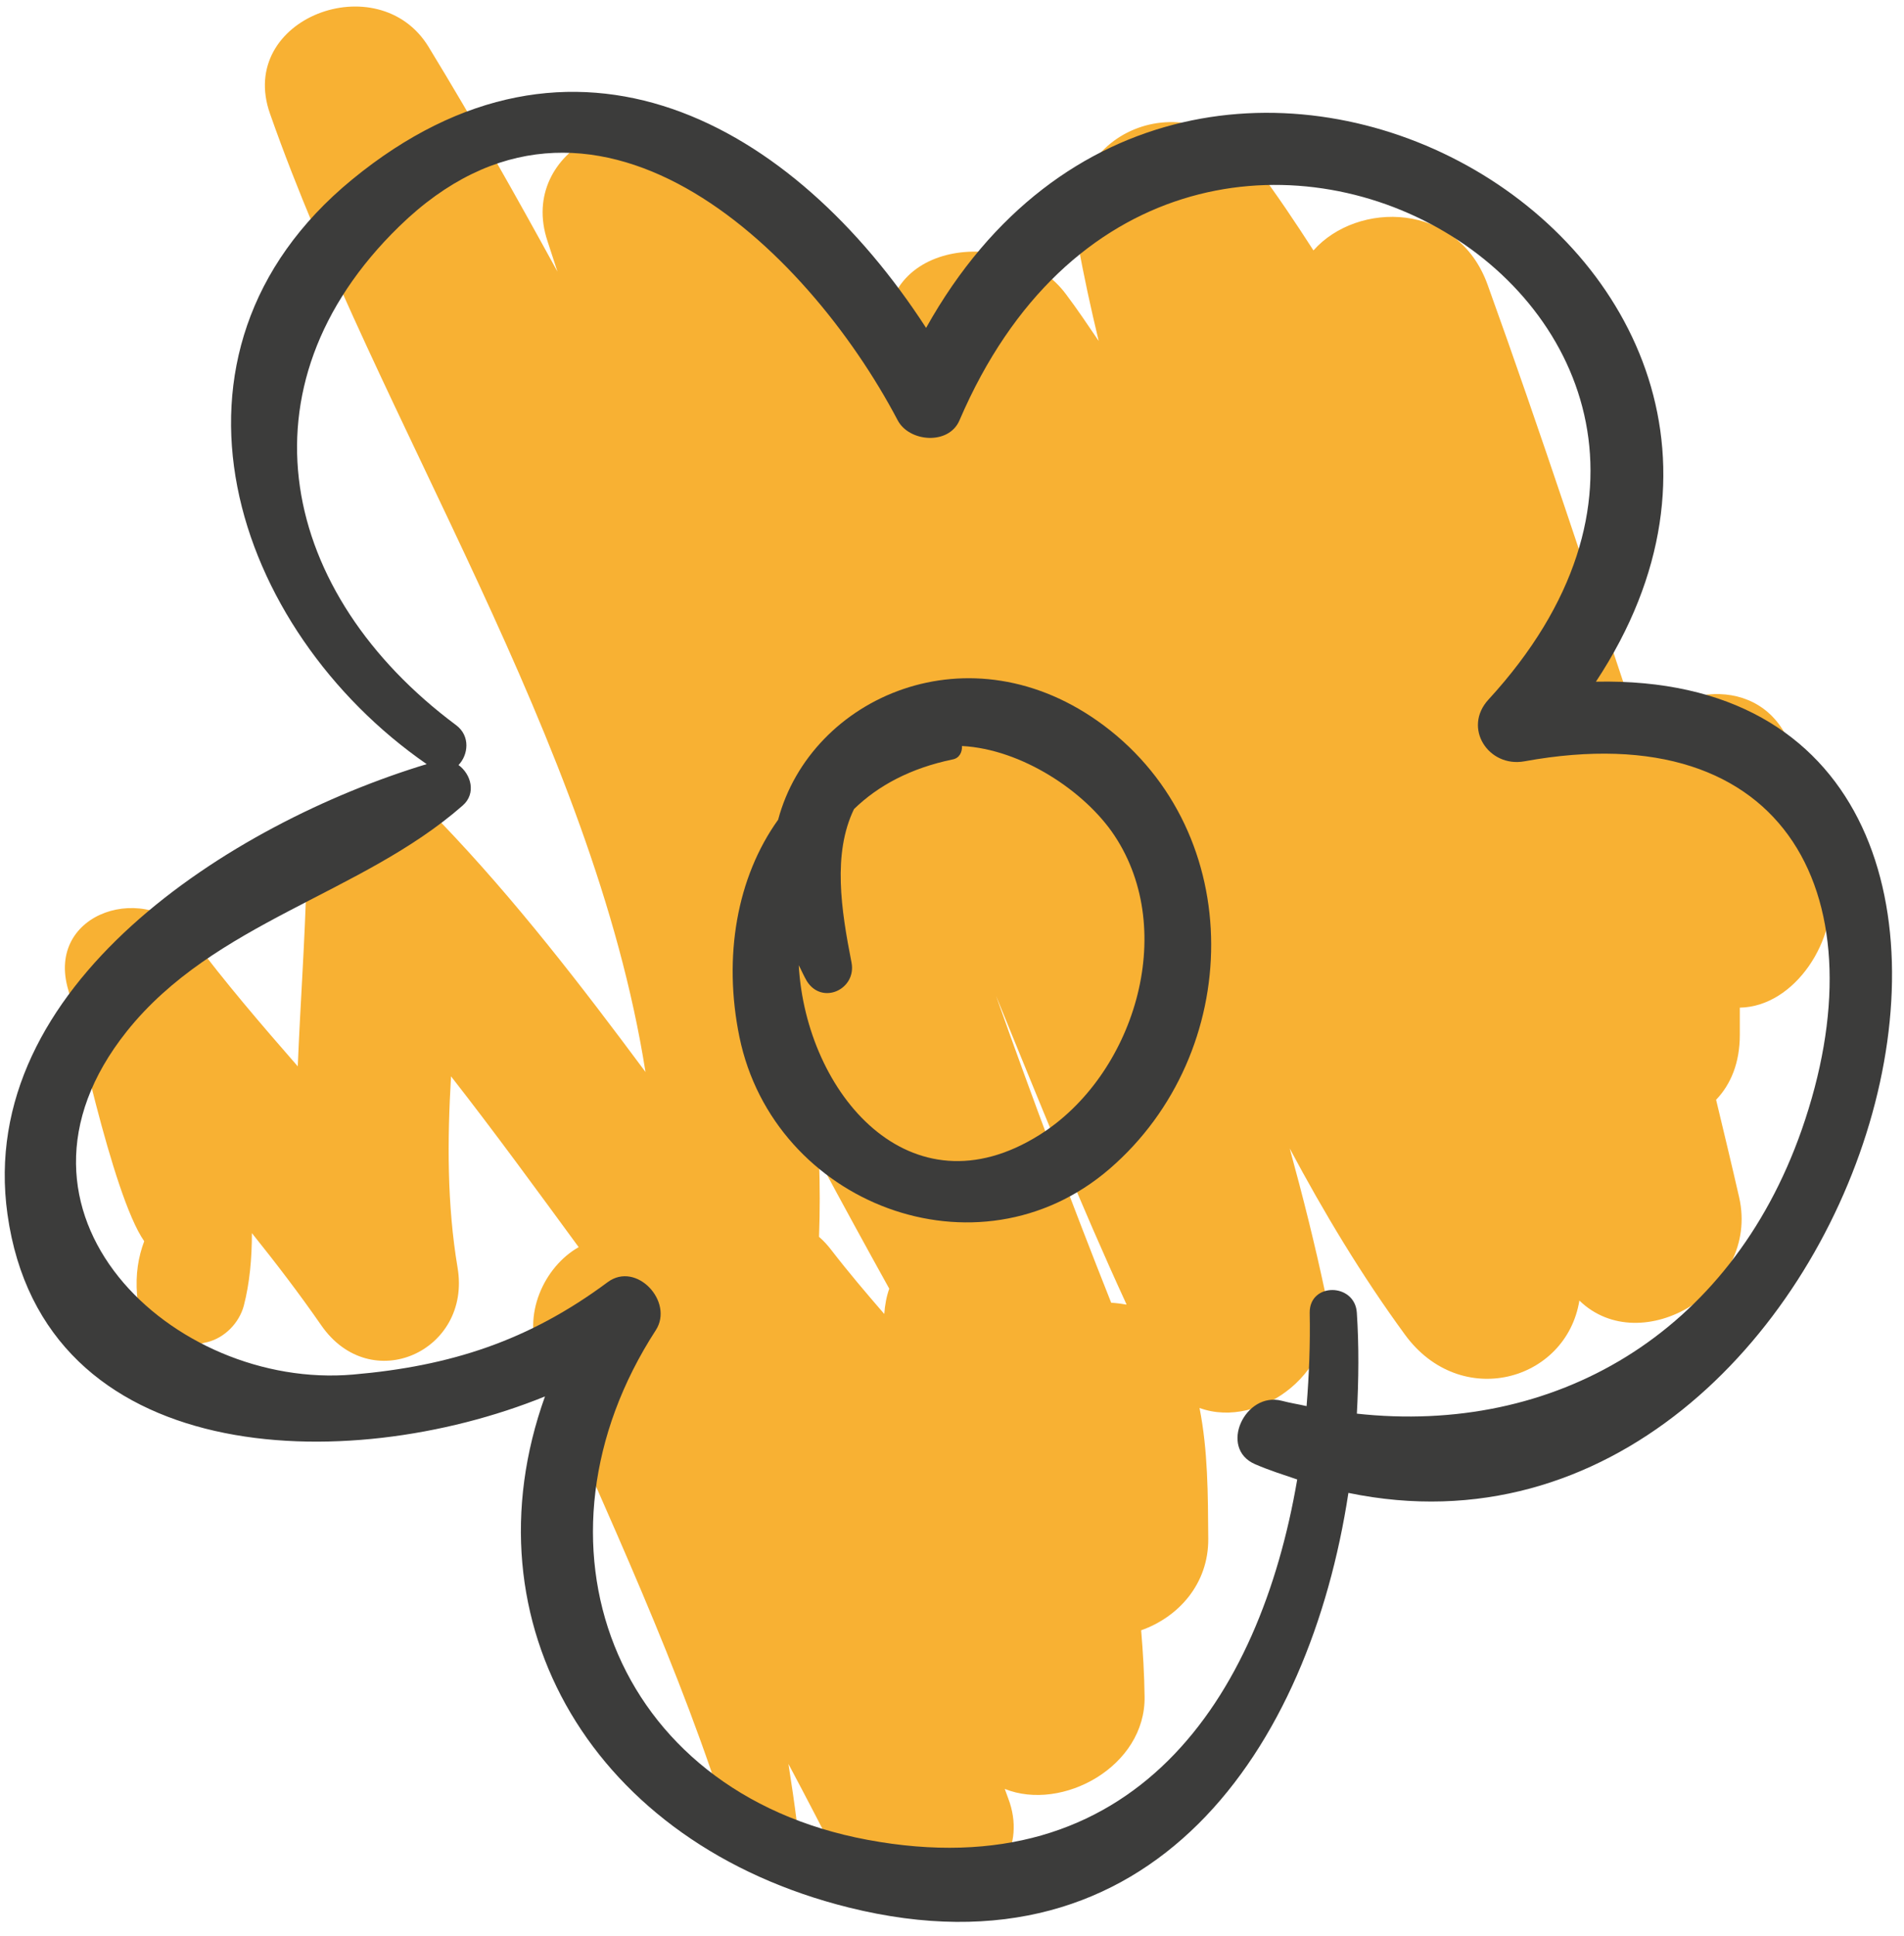 <?xml version="1.0" encoding="UTF-8"?> <svg xmlns="http://www.w3.org/2000/svg" width="61" height="62" viewBox="0 0 61 62" fill="none"><path d="M58.64 28.32C58.42 26.89 57.83 25.71 57.5 24.32C56.86 21.64 53.89 21.76 52.53 23.41C50.93 18.64 49.37 13.86 47.66 9.12C46.7 6.45 43.49 6.43 42.08 8.02C41.5 7.12 40.9 6.22 40.25 5.36C38.12 2.5 33.87 4.17 34.53 7.77C34.72 8.83 34.95 9.88 35.2 10.92C34.86 10.42 34.52 9.91 34.15 9.42C32.56 7.27 28.06 7.58 28.43 10.97C28.47 11.34 28.52 11.71 28.57 12.08C26.82 9.47 24.85 7.02 22.51 4.83C20.44 2.9 16.56 4.77 17.54 7.72C17.65 8.05 17.75 8.37 17.86 8.7C16.53 6.27 15.17 3.86 13.73 1.5C12.13 -1.12 7.57 0.58 8.65 3.64C12.11 13.5 19 23.69 20.68 34.33C18.62 31.56 16.52 28.83 14.12 26.33C12.56 24.7 9.87 25.97 9.82 28.11C9.77 30.15 9.62 32.15 9.54 34.15C8.37 32.81 7.21 31.46 6.15 30.04C4.77 28.18 1.43 29.18 2.19 31.71C2.36 32.29 3.58 38.26 4.62 39.75C4.43 40.26 4.34 40.8 4.39 41.46C4.46 42.51 5.37 43.31 6.45 43.03C6.52 43.01 6.59 42.99 6.65 42.98C7.2 42.84 7.66 42.37 7.81 41.82C8 41.09 8.07 40.3 8.07 39.49C8.84 40.45 9.59 41.43 10.29 42.44C11.88 44.74 15.11 43.27 14.66 40.6C14.32 38.57 14.33 36.52 14.45 34.47C15.85 36.26 17.19 38.1 18.54 39.94C17.44 40.56 16.7 42.12 17.29 43.48C19.46 48.52 21.8 53.39 23.42 58.66C23.76 59.77 25.68 59.62 25.53 58.37C25.45 57.74 25.36 57.12 25.26 56.49C25.85 57.6 26.43 58.71 26.99 59.83C28.45 62.76 33.48 60.68 32.3 57.59C32.26 57.49 32.23 57.39 32.19 57.29C34.03 58.03 36.71 56.57 36.67 54.33C36.66 53.62 36.62 52.92 36.56 52.21C37.75 51.79 38.72 50.73 38.71 49.28C38.7 47.85 38.7 46.45 38.43 45.09C40.36 45.8 42.98 43.87 42.46 41.42C42.13 39.86 41.74 38.31 41.32 36.78C42.42 38.84 43.62 40.84 45.01 42.74C46.79 45.18 50.18 44.24 50.6 41.65C52.58 43.57 56.39 41.33 55.72 38.35C55.48 37.3 55.23 36.26 54.98 35.22C55.45 34.73 55.74 34.04 55.74 33.14C55.74 32.85 55.74 32.56 55.74 32.27C57.51 32.24 58.9 30.08 58.63 28.3L58.64 28.32ZM36.08 41.78C35.92 41.75 35.76 41.73 35.6 41.72C34.31 38.47 33.08 35.19 31.91 31.89C33.28 35.24 34.62 38.58 36.09 41.77L36.08 41.78ZM28.49 41.27C28.4 41.52 28.35 41.8 28.33 42.08C27.75 41.41 27.18 40.74 26.64 40.04C26.51 39.87 26.38 39.73 26.24 39.61C26.27 38.79 26.27 37.97 26.24 37.15C26.98 38.53 27.73 39.9 28.49 41.27Z" fill="#F8B133"></path><path d="M35.36 23.231C31.09 20.041 25.98 22.311 24.93 26.251C23.61 28.091 23.16 30.631 23.69 33.211C24.79 38.551 31.32 41.081 35.55 37.431C39.85 33.721 39.99 26.691 35.36 23.231ZM33.31 36.341C29.15 38.961 25.82 35.001 25.59 30.911C25.68 31.081 25.75 31.251 25.85 31.421C26.34 32.201 27.45 31.681 27.28 30.821C26.95 29.141 26.67 27.341 27.36 25.911C28.13 25.161 29.17 24.601 30.52 24.321C30.74 24.281 30.83 24.081 30.82 23.891C32.73 23.991 34.76 25.341 35.7 26.751C37.77 29.861 36.3 34.461 33.31 36.341Z" fill="#3C3C3B"></path><path d="M51.13 21.831C60.23 8.051 38.16 -4.699 29.67 10.501C25.42 3.941 18.36 -0.059 11.28 5.75C4.49 11.32 7.47 20.18 13.67 24.471C7.4 26.37 -0.79 31.561 0.24 38.891C1.38 47.02 11.08 47.31 17.46 44.721C14.86 51.971 19.01 59.06 27.2 61.09C36.95 63.511 41.96 55.95 43.2 47.81C59.84 51.251 68.43 21.471 51.13 21.831ZM43.47 45.291C43.53 44.191 43.54 43.1 43.47 42.041C43.41 41.081 41.95 41.06 41.96 42.041C41.98 43.031 41.94 44.031 41.86 45.031C41.6 44.971 41.33 44.931 41.07 44.861C39.89 44.55 39.03 46.38 40.21 46.891C40.67 47.09 41.12 47.23 41.56 47.38C40.36 54.42 36.31 60.511 27.79 58.92C19.58 57.391 16.65 49.321 21.01 42.6C21.6 41.691 20.39 40.38 19.47 41.06C16.94 42.941 14.43 43.751 11.31 44.02C5.56 44.52 -0.56 38.831 4.06 33.031C6.86 29.52 11.58 28.64 14.82 25.8C15.27 25.41 15.09 24.791 14.69 24.5C15 24.18 15.08 23.57 14.61 23.221C8.98 19.03 7.51 12.39 12.79 7.25C18.93 1.27 25.83 7.891 28.76 13.46C29.13 14.161 30.4 14.261 30.74 13.46C37.6 -2.519 59.07 10.011 47.69 22.401C46.85 23.311 47.69 24.59 48.84 24.381C57.35 22.831 60.29 28.851 57.72 36.191C55.42 42.74 49.79 45.971 43.45 45.27L43.47 45.291Z" fill="#3C3C3B"></path></svg> 